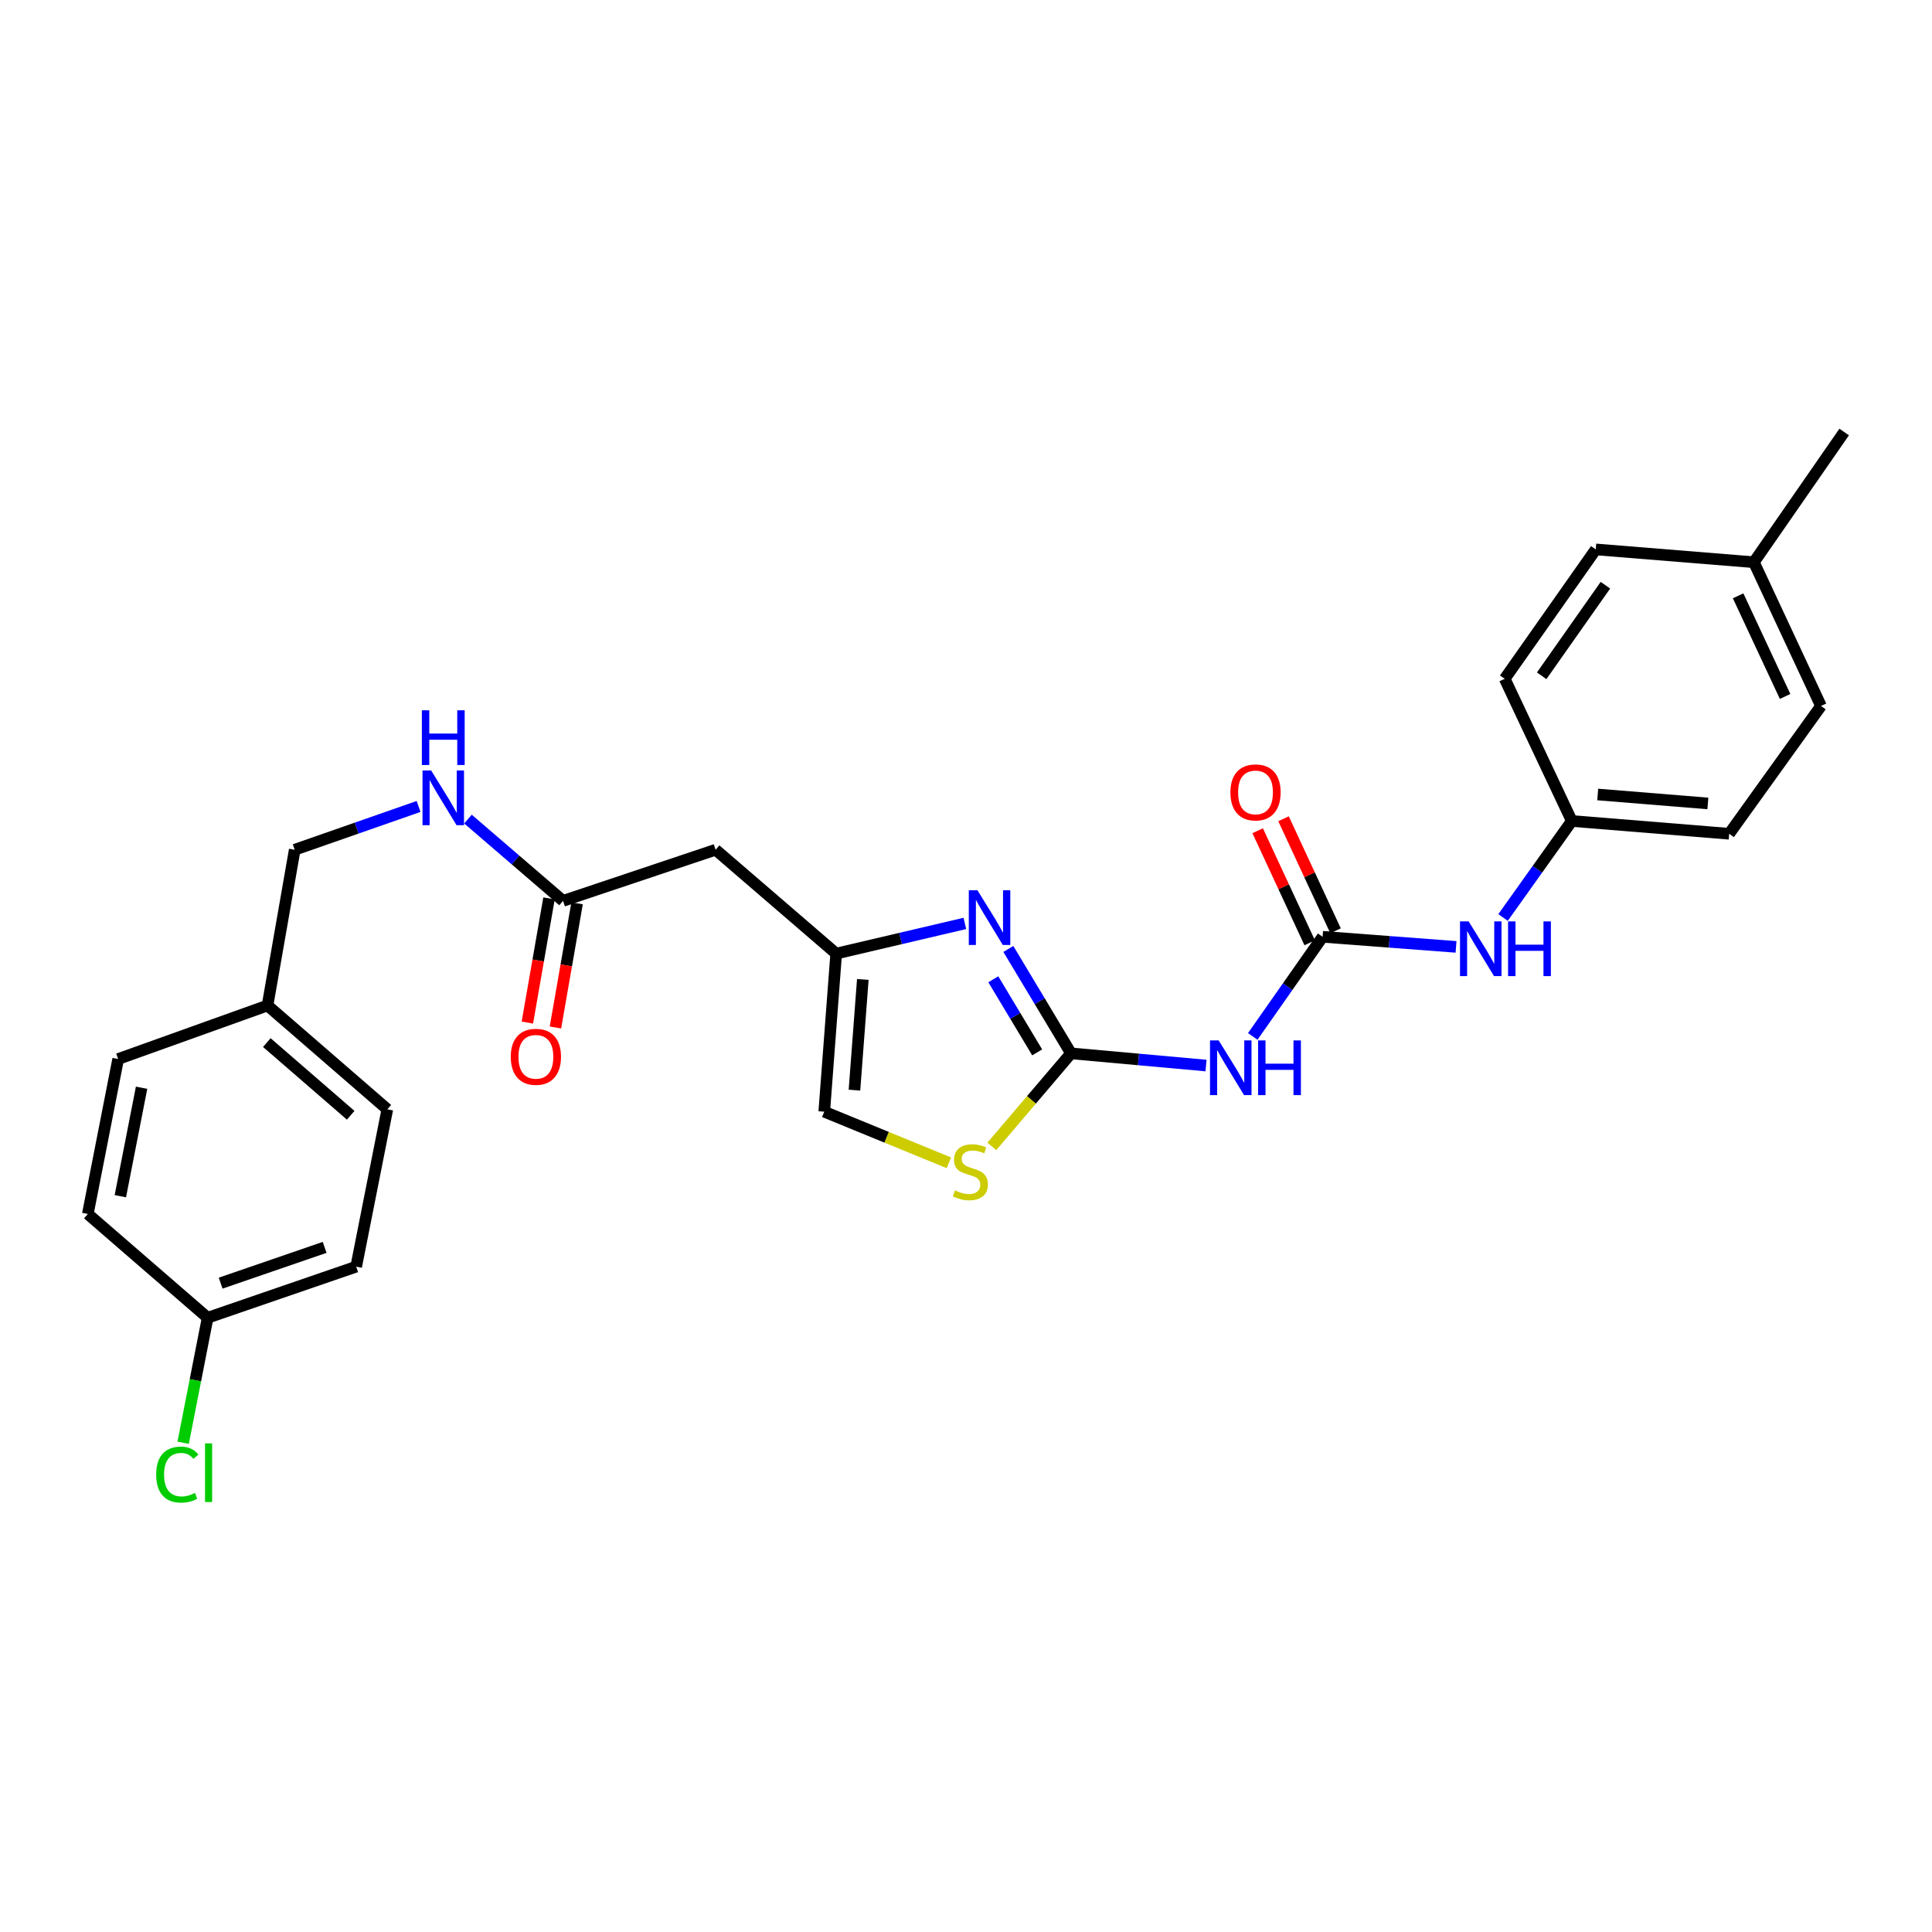 <?xml version='1.0' encoding='iso-8859-1'?>
<svg version='1.1' baseProfile='full'
              xmlns='http://www.w3.org/2000/svg'
                      xmlns:rdkit='http://www.rdkit.org/xml'
                      xmlns:xlink='http://www.w3.org/1999/xlink'
                  xml:space='preserve'
width='1000px' height='1000px' viewBox='0 0 1000 1000'>
<!-- END OF HEADER -->
<rect style='opacity:1.0;fill:#FFFFFF;stroke:none' width='1000' height='1000' x='0' y='0'> </rect>
<path class='bond-0' d='M 554.358,545.221 L 538.136,518.197' style='fill:none;fill-rule:evenodd;stroke:#000000;stroke-width:6px;stroke-linecap:butt;stroke-linejoin:miter;stroke-opacity:1' />
<path class='bond-0' d='M 538.136,518.197 L 521.915,491.173' style='fill:none;fill-rule:evenodd;stroke:#0000FF;stroke-width:6px;stroke-linecap:butt;stroke-linejoin:miter;stroke-opacity:1' />
<path class='bond-0' d='M 536.844,544.705 L 525.489,525.789' style='fill:none;fill-rule:evenodd;stroke:#000000;stroke-width:6px;stroke-linecap:butt;stroke-linejoin:miter;stroke-opacity:1' />
<path class='bond-0' d='M 525.489,525.789 L 514.134,506.872' style='fill:none;fill-rule:evenodd;stroke:#0000FF;stroke-width:6px;stroke-linecap:butt;stroke-linejoin:miter;stroke-opacity:1' />
<path class='bond-1' d='M 554.358,545.221 L 589.294,548.371' style='fill:none;fill-rule:evenodd;stroke:#000000;stroke-width:6px;stroke-linecap:butt;stroke-linejoin:miter;stroke-opacity:1' />
<path class='bond-1' d='M 589.294,548.371 L 624.23,551.522' style='fill:none;fill-rule:evenodd;stroke:#0000FF;stroke-width:6px;stroke-linecap:butt;stroke-linejoin:miter;stroke-opacity:1' />
<path class='bond-4' d='M 554.358,545.221 L 533.858,569.309' style='fill:none;fill-rule:evenodd;stroke:#000000;stroke-width:6px;stroke-linecap:butt;stroke-linejoin:miter;stroke-opacity:1' />
<path class='bond-4' d='M 533.858,569.309 L 513.359,593.398' style='fill:none;fill-rule:evenodd;stroke:#CCCC00;stroke-width:6px;stroke-linecap:butt;stroke-linejoin:miter;stroke-opacity:1' />
<path class='bond-3' d='M 499.408,477.961 L 466.108,485.768' style='fill:none;fill-rule:evenodd;stroke:#0000FF;stroke-width:6px;stroke-linecap:butt;stroke-linejoin:miter;stroke-opacity:1' />
<path class='bond-3' d='M 466.108,485.768 L 432.809,493.576' style='fill:none;fill-rule:evenodd;stroke:#000000;stroke-width:6px;stroke-linecap:butt;stroke-linejoin:miter;stroke-opacity:1' />
<path class='bond-2' d='M 648.426,536.448 L 666.505,510.664' style='fill:none;fill-rule:evenodd;stroke:#0000FF;stroke-width:6px;stroke-linecap:butt;stroke-linejoin:miter;stroke-opacity:1' />
<path class='bond-2' d='M 666.505,510.664 L 684.585,484.881' style='fill:none;fill-rule:evenodd;stroke:#000000;stroke-width:6px;stroke-linecap:butt;stroke-linejoin:miter;stroke-opacity:1' />
<path class='bond-8' d='M 684.585,484.881 L 719.115,487.494' style='fill:none;fill-rule:evenodd;stroke:#000000;stroke-width:6px;stroke-linecap:butt;stroke-linejoin:miter;stroke-opacity:1' />
<path class='bond-8' d='M 719.115,487.494 L 753.645,490.108' style='fill:none;fill-rule:evenodd;stroke:#0000FF;stroke-width:6px;stroke-linecap:butt;stroke-linejoin:miter;stroke-opacity:1' />
<path class='bond-9' d='M 691.275,481.775 L 677.814,452.78' style='fill:none;fill-rule:evenodd;stroke:#000000;stroke-width:6px;stroke-linecap:butt;stroke-linejoin:miter;stroke-opacity:1' />
<path class='bond-9' d='M 677.814,452.78 L 664.353,423.785' style='fill:none;fill-rule:evenodd;stroke:#FF0000;stroke-width:6px;stroke-linecap:butt;stroke-linejoin:miter;stroke-opacity:1' />
<path class='bond-9' d='M 677.895,487.986 L 664.434,458.991' style='fill:none;fill-rule:evenodd;stroke:#000000;stroke-width:6px;stroke-linecap:butt;stroke-linejoin:miter;stroke-opacity:1' />
<path class='bond-9' d='M 664.434,458.991 L 650.974,429.996' style='fill:none;fill-rule:evenodd;stroke:#FF0000;stroke-width:6px;stroke-linecap:butt;stroke-linejoin:miter;stroke-opacity:1' />
<path class='bond-5' d='M 432.809,493.576 L 370.396,439.824' style='fill:none;fill-rule:evenodd;stroke:#000000;stroke-width:6px;stroke-linecap:butt;stroke-linejoin:miter;stroke-opacity:1' />
<path class='bond-27' d='M 432.809,493.576 L 426.63,575.419' style='fill:none;fill-rule:evenodd;stroke:#000000;stroke-width:6px;stroke-linecap:butt;stroke-linejoin:miter;stroke-opacity:1' />
<path class='bond-27' d='M 446.591,506.963 L 442.266,564.253' style='fill:none;fill-rule:evenodd;stroke:#000000;stroke-width:6px;stroke-linecap:butt;stroke-linejoin:miter;stroke-opacity:1' />
<path class='bond-6' d='M 491.146,601.869 L 458.888,588.644' style='fill:none;fill-rule:evenodd;stroke:#CCCC00;stroke-width:6px;stroke-linecap:butt;stroke-linejoin:miter;stroke-opacity:1' />
<path class='bond-6' d='M 458.888,588.644 L 426.63,575.419' style='fill:none;fill-rule:evenodd;stroke:#000000;stroke-width:6px;stroke-linecap:butt;stroke-linejoin:miter;stroke-opacity:1' />
<path class='bond-7' d='M 370.396,439.824 L 291.437,466.286' style='fill:none;fill-rule:evenodd;stroke:#000000;stroke-width:6px;stroke-linecap:butt;stroke-linejoin:miter;stroke-opacity:1' />
<path class='bond-10' d='M 291.437,466.286 L 266.827,445.121' style='fill:none;fill-rule:evenodd;stroke:#000000;stroke-width:6px;stroke-linecap:butt;stroke-linejoin:miter;stroke-opacity:1' />
<path class='bond-10' d='M 266.827,445.121 L 242.217,423.956' style='fill:none;fill-rule:evenodd;stroke:#0000FF;stroke-width:6px;stroke-linecap:butt;stroke-linejoin:miter;stroke-opacity:1' />
<path class='bond-11' d='M 284.171,465.019 L 278.567,497.151' style='fill:none;fill-rule:evenodd;stroke:#000000;stroke-width:6px;stroke-linecap:butt;stroke-linejoin:miter;stroke-opacity:1' />
<path class='bond-11' d='M 278.567,497.151 L 272.962,529.284' style='fill:none;fill-rule:evenodd;stroke:#FF0000;stroke-width:6px;stroke-linecap:butt;stroke-linejoin:miter;stroke-opacity:1' />
<path class='bond-11' d='M 298.702,467.553 L 293.098,499.686' style='fill:none;fill-rule:evenodd;stroke:#000000;stroke-width:6px;stroke-linecap:butt;stroke-linejoin:miter;stroke-opacity:1' />
<path class='bond-11' d='M 293.098,499.686 L 287.494,531.818' style='fill:none;fill-rule:evenodd;stroke:#FF0000;stroke-width:6px;stroke-linecap:butt;stroke-linejoin:miter;stroke-opacity:1' />
<path class='bond-12' d='M 777.975,474.886 L 795.77,449.914' style='fill:none;fill-rule:evenodd;stroke:#0000FF;stroke-width:6px;stroke-linecap:butt;stroke-linejoin:miter;stroke-opacity:1' />
<path class='bond-12' d='M 795.77,449.914 L 813.566,424.942' style='fill:none;fill-rule:evenodd;stroke:#000000;stroke-width:6px;stroke-linecap:butt;stroke-linejoin:miter;stroke-opacity:1' />
<path class='bond-13' d='M 216.657,417.425 L 184.602,428.625' style='fill:none;fill-rule:evenodd;stroke:#0000FF;stroke-width:6px;stroke-linecap:butt;stroke-linejoin:miter;stroke-opacity:1' />
<path class='bond-13' d='M 184.602,428.625 L 152.547,439.824' style='fill:none;fill-rule:evenodd;stroke:#000000;stroke-width:6px;stroke-linecap:butt;stroke-linejoin:miter;stroke-opacity:1' />
<path class='bond-18' d='M 813.566,424.942 L 778.836,351.343' style='fill:none;fill-rule:evenodd;stroke:#000000;stroke-width:6px;stroke-linecap:butt;stroke-linejoin:miter;stroke-opacity:1' />
<path class='bond-19' d='M 813.566,424.942 L 895.017,431.556' style='fill:none;fill-rule:evenodd;stroke:#000000;stroke-width:6px;stroke-linecap:butt;stroke-linejoin:miter;stroke-opacity:1' />
<path class='bond-19' d='M 826.978,411.232 L 883.993,415.861' style='fill:none;fill-rule:evenodd;stroke:#000000;stroke-width:6px;stroke-linecap:butt;stroke-linejoin:miter;stroke-opacity:1' />
<path class='bond-15' d='M 152.547,439.824 L 138.468,520.439' style='fill:none;fill-rule:evenodd;stroke:#000000;stroke-width:6px;stroke-linecap:butt;stroke-linejoin:miter;stroke-opacity:1' />
<path class='bond-14' d='M 107.475,682.069 L 184.36,655.624' style='fill:none;fill-rule:evenodd;stroke:#000000;stroke-width:6px;stroke-linecap:butt;stroke-linejoin:miter;stroke-opacity:1' />
<path class='bond-14' d='M 114.21,664.154 L 168.03,645.642' style='fill:none;fill-rule:evenodd;stroke:#000000;stroke-width:6px;stroke-linecap:butt;stroke-linejoin:miter;stroke-opacity:1' />
<path class='bond-17' d='M 107.475,682.069 L 101.138,714.416' style='fill:none;fill-rule:evenodd;stroke:#000000;stroke-width:6px;stroke-linecap:butt;stroke-linejoin:miter;stroke-opacity:1' />
<path class='bond-17' d='M 101.138,714.416 L 94.802,746.763' style='fill:none;fill-rule:evenodd;stroke:#00CC00;stroke-width:6px;stroke-linecap:butt;stroke-linejoin:miter;stroke-opacity:1' />
<path class='bond-29' d='M 107.475,682.069 L 45.455,628.351' style='fill:none;fill-rule:evenodd;stroke:#000000;stroke-width:6px;stroke-linecap:butt;stroke-linejoin:miter;stroke-opacity:1' />
<path class='bond-22' d='M 138.468,520.439 L 61.164,548.146' style='fill:none;fill-rule:evenodd;stroke:#000000;stroke-width:6px;stroke-linecap:butt;stroke-linejoin:miter;stroke-opacity:1' />
<path class='bond-23' d='M 138.468,520.439 L 200.48,574.174' style='fill:none;fill-rule:evenodd;stroke:#000000;stroke-width:6px;stroke-linecap:butt;stroke-linejoin:miter;stroke-opacity:1' />
<path class='bond-23' d='M 138.11,539.647 L 181.518,577.261' style='fill:none;fill-rule:evenodd;stroke:#000000;stroke-width:6px;stroke-linecap:butt;stroke-linejoin:miter;stroke-opacity:1' />
<path class='bond-16' d='M 907.809,291.003 L 942.54,365.405' style='fill:none;fill-rule:evenodd;stroke:#000000;stroke-width:6px;stroke-linecap:butt;stroke-linejoin:miter;stroke-opacity:1' />
<path class='bond-16' d='M 899.652,308.402 L 923.964,360.484' style='fill:none;fill-rule:evenodd;stroke:#000000;stroke-width:6px;stroke-linecap:butt;stroke-linejoin:miter;stroke-opacity:1' />
<path class='bond-26' d='M 907.809,291.003 L 954.545,223.607' style='fill:none;fill-rule:evenodd;stroke:#000000;stroke-width:6px;stroke-linecap:butt;stroke-linejoin:miter;stroke-opacity:1' />
<path class='bond-28' d='M 907.809,291.003 L 825.965,284.373' style='fill:none;fill-rule:evenodd;stroke:#000000;stroke-width:6px;stroke-linecap:butt;stroke-linejoin:miter;stroke-opacity:1' />
<path class='bond-24' d='M 778.836,351.343 L 825.965,284.373' style='fill:none;fill-rule:evenodd;stroke:#000000;stroke-width:6px;stroke-linecap:butt;stroke-linejoin:miter;stroke-opacity:1' />
<path class='bond-24' d='M 797.969,349.787 L 830.959,302.908' style='fill:none;fill-rule:evenodd;stroke:#000000;stroke-width:6px;stroke-linecap:butt;stroke-linejoin:miter;stroke-opacity:1' />
<path class='bond-25' d='M 895.017,431.556 L 942.54,365.405' style='fill:none;fill-rule:evenodd;stroke:#000000;stroke-width:6px;stroke-linecap:butt;stroke-linejoin:miter;stroke-opacity:1' />
<path class='bond-20' d='M 45.455,628.351 L 61.164,548.146' style='fill:none;fill-rule:evenodd;stroke:#000000;stroke-width:6px;stroke-linecap:butt;stroke-linejoin:miter;stroke-opacity:1' />
<path class='bond-20' d='M 62.287,619.156 L 73.284,563.012' style='fill:none;fill-rule:evenodd;stroke:#000000;stroke-width:6px;stroke-linecap:butt;stroke-linejoin:miter;stroke-opacity:1' />
<path class='bond-21' d='M 184.36,655.624 L 200.48,574.174' style='fill:none;fill-rule:evenodd;stroke:#000000;stroke-width:6px;stroke-linecap:butt;stroke-linejoin:miter;stroke-opacity:1' />
<path  class='atom-1' d='M 505.926 460.805
L 515.206 475.805
Q 516.126 477.285, 517.606 479.965
Q 519.086 482.645, 519.166 482.805
L 519.166 460.805
L 522.926 460.805
L 522.926 489.125
L 519.046 489.125
L 509.086 472.725
Q 507.926 470.805, 506.686 468.605
Q 505.486 466.405, 505.126 465.725
L 505.126 489.125
L 501.446 489.125
L 501.446 460.805
L 505.926 460.805
' fill='#0000FF'/>
<path  class='atom-2' d='M 630.785 538.518
L 640.065 553.518
Q 640.985 554.998, 642.465 557.678
Q 643.945 560.358, 644.025 560.518
L 644.025 538.518
L 647.785 538.518
L 647.785 566.838
L 643.905 566.838
L 633.945 550.438
Q 632.785 548.518, 631.545 546.318
Q 630.345 544.118, 629.985 543.438
L 629.985 566.838
L 626.305 566.838
L 626.305 538.518
L 630.785 538.518
' fill='#0000FF'/>
<path  class='atom-2' d='M 651.185 538.518
L 655.025 538.518
L 655.025 550.558
L 669.505 550.558
L 669.505 538.518
L 673.345 538.518
L 673.345 566.838
L 669.505 566.838
L 669.505 553.758
L 655.025 553.758
L 655.025 566.838
L 651.185 566.838
L 651.185 538.518
' fill='#0000FF'/>
<path  class='atom-5' d='M 494.27 616.149
Q 494.59 616.269, 495.91 616.829
Q 497.23 617.389, 498.67 617.749
Q 500.15 618.069, 501.59 618.069
Q 504.27 618.069, 505.83 616.789
Q 507.39 615.469, 507.39 613.189
Q 507.39 611.629, 506.59 610.669
Q 505.83 609.709, 504.63 609.189
Q 503.43 608.669, 501.43 608.069
Q 498.91 607.309, 497.39 606.589
Q 495.91 605.869, 494.83 604.349
Q 493.79 602.829, 493.79 600.269
Q 493.79 596.709, 496.19 594.509
Q 498.63 592.309, 503.43 592.309
Q 506.71 592.309, 510.43 593.869
L 509.51 596.949
Q 506.11 595.549, 503.55 595.549
Q 500.79 595.549, 499.27 596.709
Q 497.75 597.829, 497.79 599.789
Q 497.79 601.309, 498.55 602.229
Q 499.35 603.149, 500.47 603.669
Q 501.63 604.189, 503.55 604.789
Q 506.11 605.589, 507.63 606.389
Q 509.15 607.189, 510.23 608.829
Q 511.35 610.429, 511.35 613.189
Q 511.35 617.109, 508.71 619.229
Q 506.11 621.309, 501.75 621.309
Q 499.23 621.309, 497.31 620.749
Q 495.43 620.229, 493.19 619.309
L 494.27 616.149
' fill='#CCCC00'/>
<path  class='atom-9' d='M 760.177 476.916
L 769.457 491.916
Q 770.377 493.396, 771.857 496.076
Q 773.337 498.756, 773.417 498.916
L 773.417 476.916
L 777.177 476.916
L 777.177 505.236
L 773.297 505.236
L 763.337 488.836
Q 762.177 486.916, 760.937 484.716
Q 759.737 482.516, 759.377 481.836
L 759.377 505.236
L 755.697 505.236
L 755.697 476.916
L 760.177 476.916
' fill='#0000FF'/>
<path  class='atom-9' d='M 780.577 476.916
L 784.417 476.916
L 784.417 488.956
L 798.897 488.956
L 798.897 476.916
L 802.737 476.916
L 802.737 505.236
L 798.897 505.236
L 798.897 492.156
L 784.417 492.156
L 784.417 505.236
L 780.577 505.236
L 780.577 476.916
' fill='#0000FF'/>
<path  class='atom-10' d='M 636.854 410.148
Q 636.854 403.348, 640.214 399.548
Q 643.574 395.748, 649.854 395.748
Q 656.134 395.748, 659.494 399.548
Q 662.854 403.348, 662.854 410.148
Q 662.854 417.028, 659.454 420.948
Q 656.054 424.828, 649.854 424.828
Q 643.614 424.828, 640.214 420.948
Q 636.854 417.068, 636.854 410.148
M 649.854 421.628
Q 654.174 421.628, 656.494 418.748
Q 658.854 415.828, 658.854 410.148
Q 658.854 404.588, 656.494 401.788
Q 654.174 398.948, 649.854 398.948
Q 645.534 398.948, 643.174 401.748
Q 640.854 404.548, 640.854 410.148
Q 640.854 415.868, 643.174 418.748
Q 645.534 421.628, 649.854 421.628
' fill='#FF0000'/>
<path  class='atom-11' d='M 223.173 398.801
L 232.453 413.801
Q 233.373 415.281, 234.853 417.961
Q 236.333 420.641, 236.413 420.801
L 236.413 398.801
L 240.173 398.801
L 240.173 427.121
L 236.293 427.121
L 226.333 410.721
Q 225.173 408.801, 223.933 406.601
Q 222.733 404.401, 222.373 403.721
L 222.373 427.121
L 218.693 427.121
L 218.693 398.801
L 223.173 398.801
' fill='#0000FF'/>
<path  class='atom-11' d='M 218.353 367.649
L 222.193 367.649
L 222.193 379.689
L 236.673 379.689
L 236.673 367.649
L 240.513 367.649
L 240.513 395.969
L 236.673 395.969
L 236.673 382.889
L 222.193 382.889
L 222.193 395.969
L 218.353 395.969
L 218.353 367.649
' fill='#0000FF'/>
<path  class='atom-12' d='M 264.374 546.997
Q 264.374 540.197, 267.734 536.397
Q 271.094 532.597, 277.374 532.597
Q 283.654 532.597, 287.014 536.397
Q 290.374 540.197, 290.374 546.997
Q 290.374 553.877, 286.974 557.797
Q 283.574 561.677, 277.374 561.677
Q 271.134 561.677, 267.734 557.797
Q 264.374 553.917, 264.374 546.997
M 277.374 558.477
Q 281.694 558.477, 284.014 555.597
Q 286.374 552.677, 286.374 546.997
Q 286.374 541.437, 284.014 538.637
Q 281.694 535.797, 277.374 535.797
Q 273.054 535.797, 270.694 538.597
Q 268.374 541.397, 268.374 546.997
Q 268.374 552.717, 270.694 555.597
Q 273.054 558.477, 277.374 558.477
' fill='#FF0000'/>
<path  class='atom-18' d='M 80.845 763.246
Q 80.845 756.206, 84.125 752.526
Q 87.445 748.806, 93.725 748.806
Q 99.565 748.806, 102.685 752.926
L 100.045 755.086
Q 97.765 752.086, 93.725 752.086
Q 89.445 752.086, 87.165 754.966
Q 84.925 757.806, 84.925 763.246
Q 84.925 768.846, 87.245 771.726
Q 89.605 774.606, 94.165 774.606
Q 97.285 774.606, 100.925 772.726
L 102.045 775.726
Q 100.565 776.686, 98.325 777.246
Q 96.085 777.806, 93.605 777.806
Q 87.445 777.806, 84.125 774.046
Q 80.845 770.286, 80.845 763.246
' fill='#00CC00'/>
<path  class='atom-18' d='M 106.125 747.086
L 109.805 747.086
L 109.805 777.446
L 106.125 777.446
L 106.125 747.086
' fill='#00CC00'/>
</svg>
